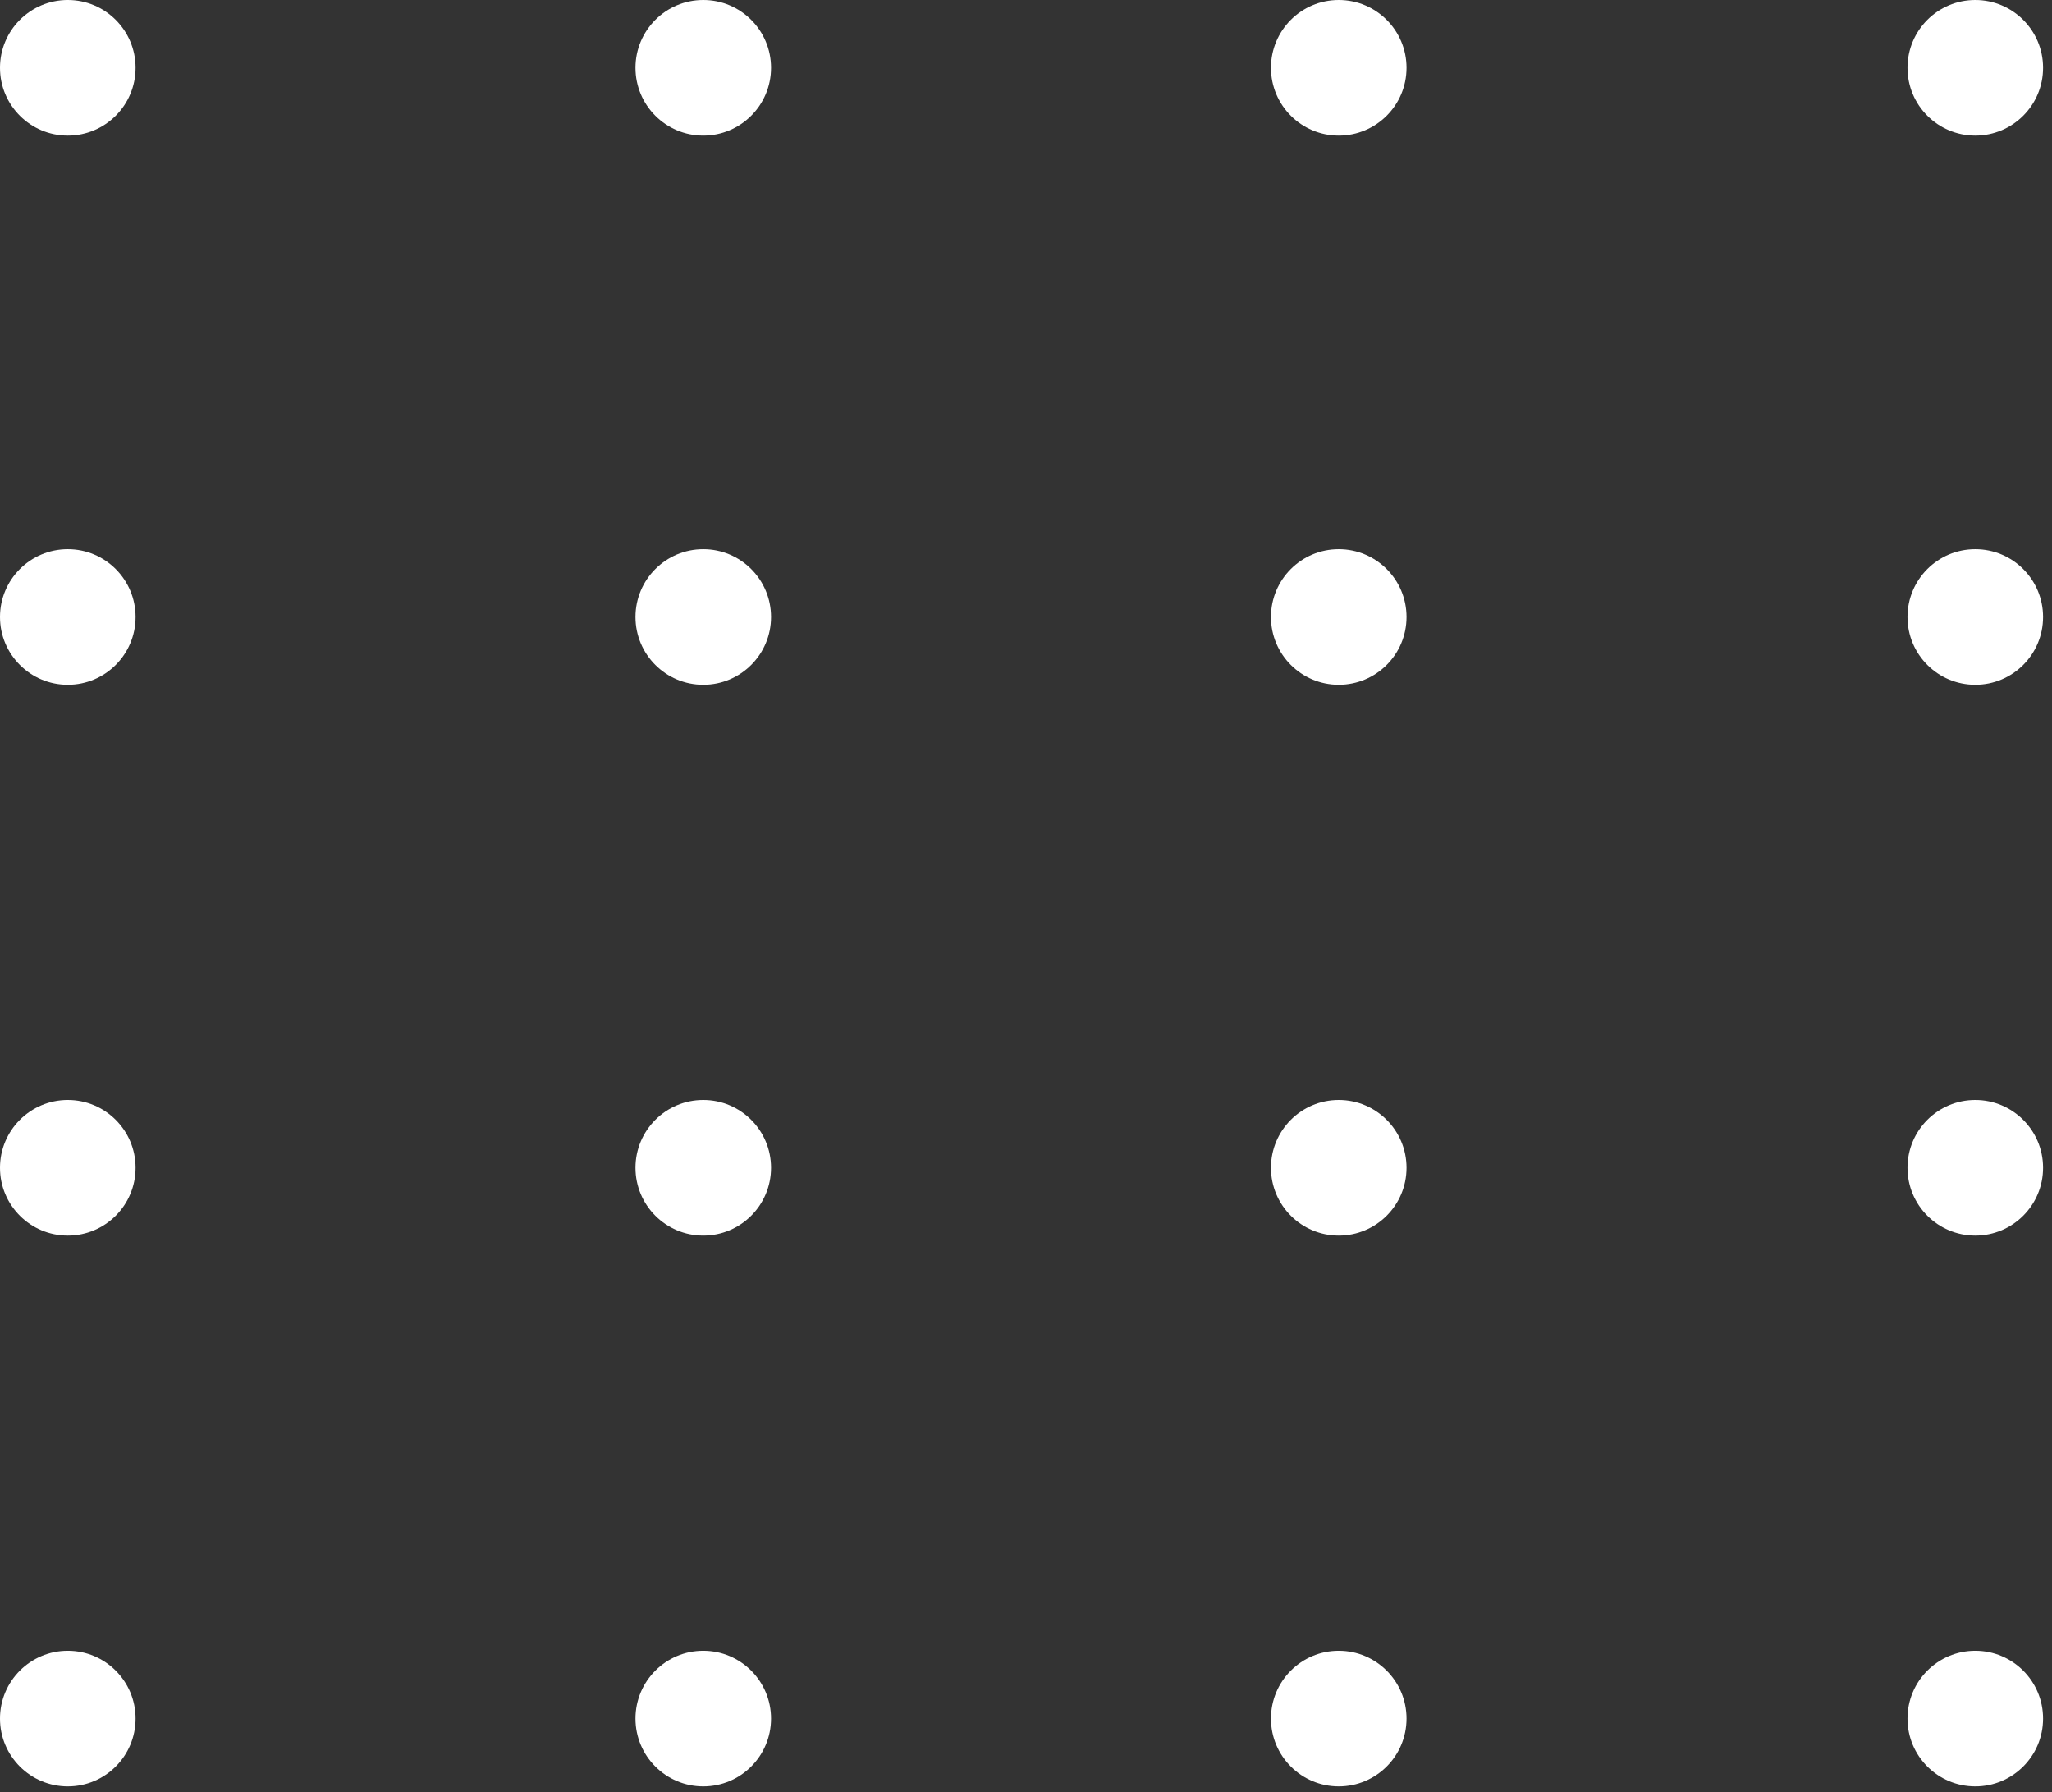 <svg xmlns="http://www.w3.org/2000/svg" width="142" height="124" viewBox="0 0 142 124" fill="none"><rect x="0" y="0" width="142" height="124" fill="#333333" stroke="none"/><circle cx="4.691" cy="42.691" r="4.691" fill="white"></circle><circle cx="48.666" cy="42.691" r="4.691" fill="white"></circle><circle cx="92.642" cy="42.691" r="4.691" fill="white"></circle><circle cx="136.691" cy="42.691" r="4.691" fill="white"></circle><circle cx="4.691" cy="4.691" r="4.691" fill="white"></circle><circle cx="48.666" cy="4.691" r="4.691" fill="white"></circle><circle cx="92.642" cy="4.691" r="4.691" fill="white"></circle><circle cx="136.691" cy="4.691" r="4.691" fill="white"></circle><circle cx="4.691" cy="80.803" r="4.691" fill="white"></circle><circle cx="92.642" cy="80.803" r="4.691" fill="white"></circle><circle cx="48.666" cy="80.803" r="4.691" fill="white"></circle><circle cx="136.691" cy="80.803" r="4.691" fill="white"></circle><circle cx="92.642" cy="118.914" r="4.691" fill="white"></circle><circle cx="4.691" cy="118.914" r="4.691" fill="white"></circle><circle cx="48.666" cy="118.914" r="4.691" fill="white"></circle><circle cx="136.691" cy="118.914" r="4.691" fill="white"></circle></svg>